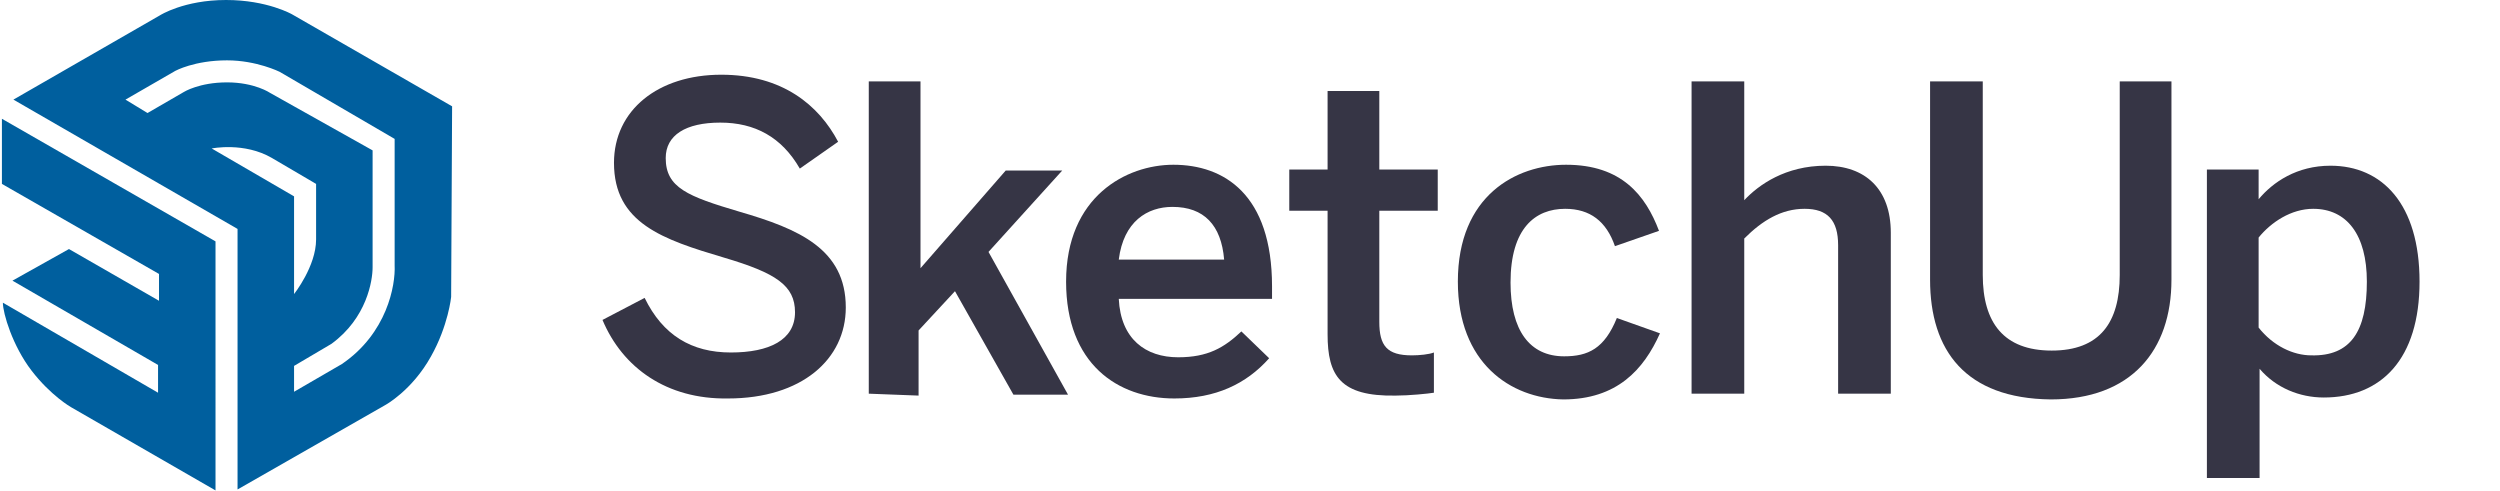 <?xml version="1.0" encoding="utf-8"?>
<!-- Generator: Adobe Illustrator 24.3.0, SVG Export Plug-In . SVG Version: 6.00 Build 0)  -->
<svg version="1.1" id="Layer_1" xmlns="http://www.w3.org/2000/svg" xmlns:xlink="http://www.w3.org/1999/xlink" x="0px" y="0px"
	 viewBox="0 0 261 51.3" style="enable-background:new 0 0 261 51.3;" xml:space="preserve">
<style type="text/css">
	.st0{fill:#363545;}
	.st1{fill:#005F9E;}
</style>
<g>
	<path class="st0" d="M62.9,33.4l4.4-2.3c1.9,3.9,4.9,5.7,9,5.7c4,0,6.7-1.3,6.7-4.2c0-2.8-2-4.1-7.4-5.7C69.2,25,64.1,23.3,64.1,17
		c0-5.5,4.6-9.2,11.2-9.2c6.4,0,10.2,3.2,12.2,7l-4,2.8c-1.9-3.3-4.7-4.8-8.3-4.8c-3.6,0-5.7,1.3-5.7,3.7c0,3.1,2.3,4,7.7,5.6
		c6.2,1.8,11.1,3.9,11.1,10c0,5.4-4.6,9.5-12.3,9.5C69.6,41.7,65,38.4,62.9,33.4z"/>
	<path class="st0" d="M90.7,41.1V8.5h5.4v19.5l8.9-10.2h5.9l-7.7,8.5l8.3,14.9h-5.7l-6.1-10.8l-3.8,4.1v6.8L90.7,41.1L90.7,41.1z"/>
	<path class="st0" d="M111.3,29.4c0-8.9,6.3-12.2,11.2-12.2c5.3,0,10.3,3.1,10.3,12.7v1.3h-16c0.2,4.2,2.8,6.1,6.2,6.1
		c3.1,0,4.8-1,6.6-2.7l2.9,2.8c-2.4,2.7-5.6,4.2-9.9,4.2C116.7,41.6,111.3,38,111.3,29.4z M127.8,27.1c-0.3-3.6-2.1-5.5-5.4-5.5
		c-2.6,0-5.1,1.5-5.6,5.5H127.8z"/>
	<path class="st0" d="M138.6,34.9V22h-4v-4.3h4V9.5h5.4v8.2h6.1V22h-6.1v11.6c0,2.5,0.8,3.5,3.4,3.5c0.8,0,1.8-0.1,2.3-0.3V41
		c-0.6,0.1-2.6,0.3-4,0.3C139.9,41.4,138.6,39.2,138.6,34.9z"/>
	<path class="st0" d="M152.2,29.4c0-9,6.1-12.2,11.3-12.2c5.8,0,8.3,3.2,9.7,6.9l-4.6,1.6c-0.9-2.6-2.6-3.9-5.2-3.9
		c-3.1,0-5.7,2-5.7,7.7c0,5,2,7.7,5.6,7.7c2.5,0,4.2-0.8,5.5-4l4.5,1.6c-1.7,3.8-4.5,6.9-10.1,6.9C157.7,41.6,152.2,37.9,152.2,29.4
		z"/>
	<path class="st0" d="M176.6,41.1V8.5h5.5v12.4c1.5-1.6,4.3-3.6,8.5-3.6c4.1,0,6.8,2.4,6.8,7v16.8h-5.5V25.6c0-2.6-1.1-3.8-3.5-3.8
		s-4.4,1.2-6.3,3.1v16.2H176.6z"/>
	<path class="st0" d="M201.5,29.2V8.5h5.5v20.2c0,5,2.2,7.9,7.2,7.9c5,0,7.1-2.9,7.1-7.9V8.5h5.4v20.7c0,7.4-4.2,12.5-12.6,12.5
		C205.2,41.6,201.5,36.6,201.5,29.2z"/>
	<path class="st0" d="M230.4,49.9V17.7h5.4v3.1c1.5-1.8,4-3.5,7.5-3.5c5.4,0,9.3,4,9.3,12.1s-4,12.1-10,12.1c-2.5,0-5-1-6.7-3v11.4
		C235.8,49.9,230.4,49.9,230.4,49.9z M247.1,29.4c0-4.9-2.1-7.6-5.6-7.6c-2.3,0-4.4,1.4-5.7,3v9.4c1.5,1.9,3.6,2.9,5.5,2.9
		C245.4,37.2,247.1,34.6,247.1,29.4z"/>
</g>
<g>
	<path class="st1" d="M47.2,11.1L30.5,1.5c0,0-2.6-1.5-6.9-1.5c-4.4,0-6.9,1.6-6.9,1.6L1.4,10.4l23.4,13.5v27.2l15.4-8.8
		c0,0,2.8-1.5,4.8-5.1c1.8-3.2,2.1-6.2,2.1-6.2L47.2,11.1L47.2,11.1z M22.1,15.5c0,0,3.4-0.7,6.3,1c2.9,1.7,4.6,2.7,4.6,2.7
		s0,2.3,0,5.8c0,2.8-2.3,5.7-2.3,5.7V20.5L22.1,15.5z M35.7,38l-5,2.9v-2.7l3.9-2.3c3.7-2.7,4.3-6.6,4.3-8V15.7l-10.7-6
		c0,0-1.6-1.1-4.5-1.1s-4.5,1-4.5,1l-3.8,2.2l-2.3-1.4l5.2-3c0,0,2-1.1,5.4-1.1c3.1,0,5.5,1.2,5.5,1.2l12,7v13.2
		C41.3,29.8,40.4,34.8,35.7,38z"/>
	<path class="st1" d="M0.2,19.2l16.4,9.4v2.8l-9.4-5.4l-5.9,3.3l15.2,8.8V41L0.3,31.6c0,1.1,1,4.5,3,7.1s4.1,3.8,4.1,3.8l15.1,8.7
		V25.2L0.2,12.4V19.2z"/>
</g>
</svg>
